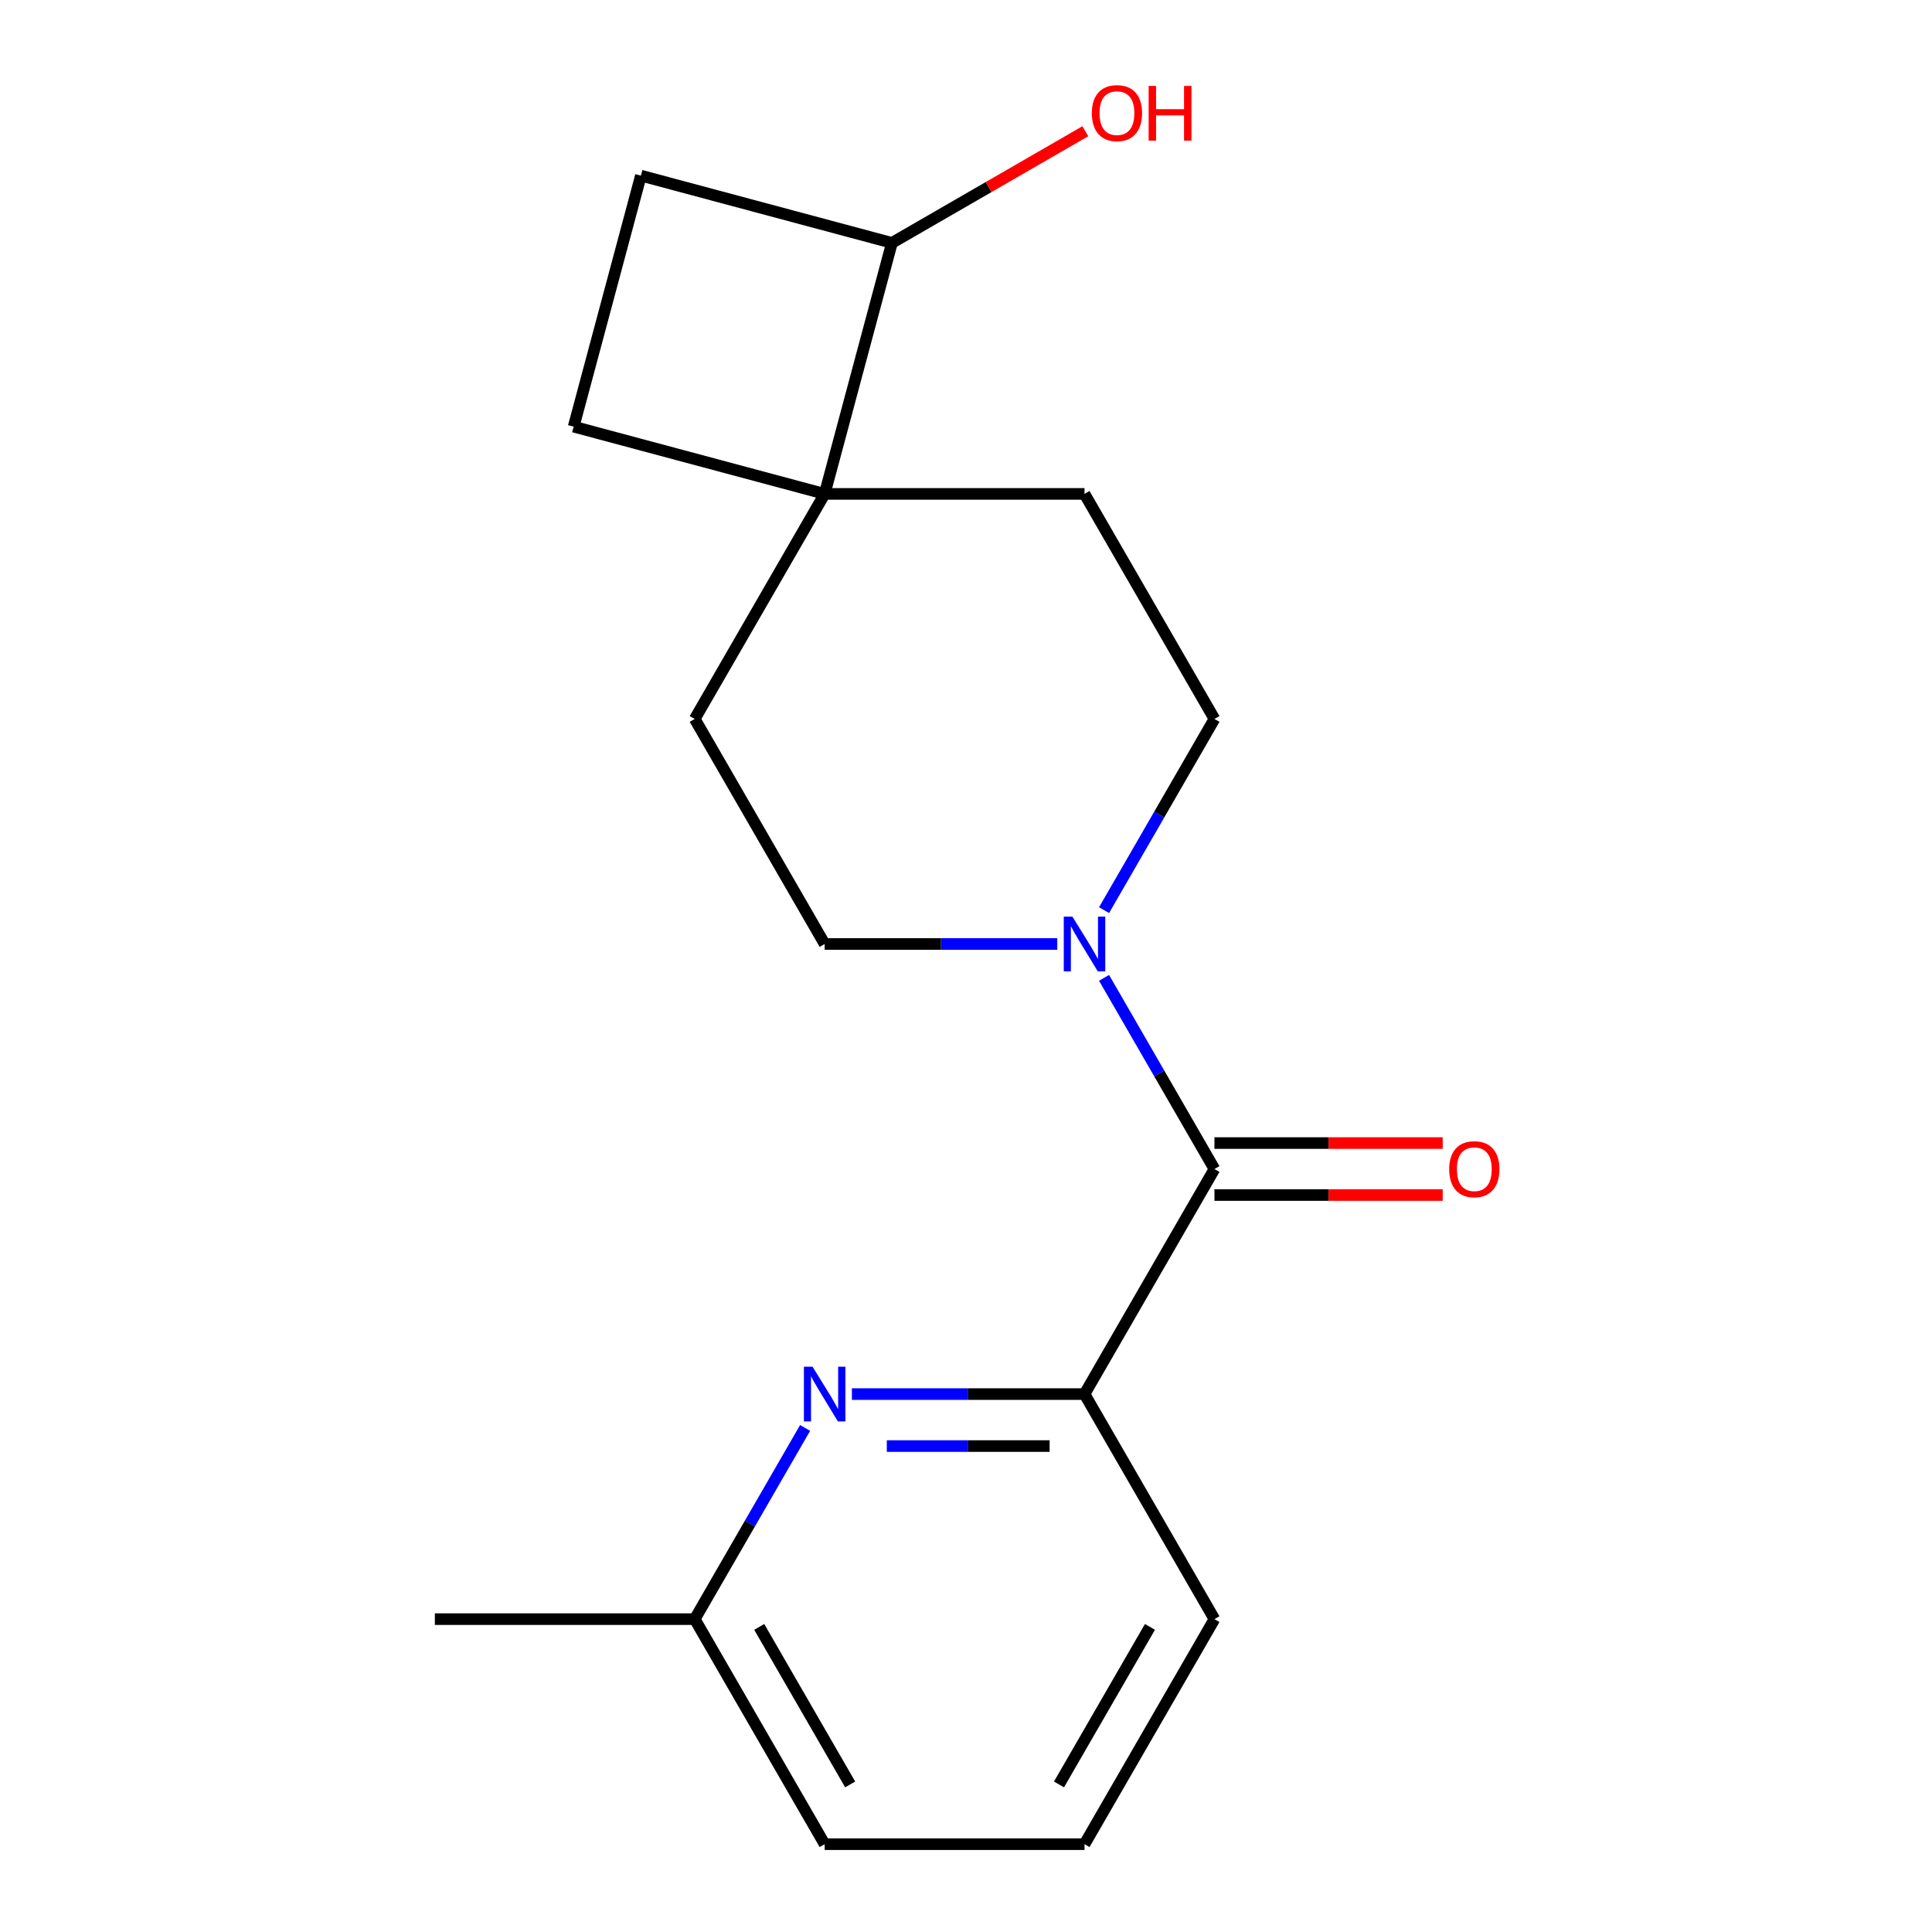 <?xml version='1.0' encoding='iso-8859-1'?>
<svg version='1.1' baseProfile='full'
              xmlns='http://www.w3.org/2000/svg'
                      xmlns:rdkit='http://www.rdkit.org/xml'
                      xmlns:xlink='http://www.w3.org/1999/xlink'
                  xml:space='preserve'
width='1000px' height='1000px' viewBox='0 0 1000 1000'>
<!-- END OF HEADER -->
<rect style='opacity:1.0;fill:#FFFFFF;stroke:none' width='1000' height='1000' x='0' y='0'> </rect>
<path class='bond-0' d='M 628.596,605.094 L 600.028,555.614' style='fill:none;fill-rule:evenodd;stroke:#000000;stroke-width:6px;stroke-linecap:butt;stroke-linejoin:miter;stroke-opacity:1' />
<path class='bond-0' d='M 600.028,555.614 L 571.461,506.133' style='fill:none;fill-rule:evenodd;stroke:#0000FF;stroke-width:6px;stroke-linecap:butt;stroke-linejoin:miter;stroke-opacity:1' />
<path class='bond-2' d='M 628.596,605.094 L 561.344,721.578' style='fill:none;fill-rule:evenodd;stroke:#000000;stroke-width:6px;stroke-linecap:butt;stroke-linejoin:miter;stroke-opacity:1' />
<path class='bond-6' d='M 628.596,618.545 L 687.667,618.545' style='fill:none;fill-rule:evenodd;stroke:#000000;stroke-width:6px;stroke-linecap:butt;stroke-linejoin:miter;stroke-opacity:1' />
<path class='bond-6' d='M 687.667,618.545 L 746.737,618.545' style='fill:none;fill-rule:evenodd;stroke:#FF0000;stroke-width:6px;stroke-linecap:butt;stroke-linejoin:miter;stroke-opacity:1' />
<path class='bond-6' d='M 628.596,591.644 L 687.667,591.644' style='fill:none;fill-rule:evenodd;stroke:#000000;stroke-width:6px;stroke-linecap:butt;stroke-linejoin:miter;stroke-opacity:1' />
<path class='bond-6' d='M 687.667,591.644 L 746.737,591.644' style='fill:none;fill-rule:evenodd;stroke:#FF0000;stroke-width:6px;stroke-linecap:butt;stroke-linejoin:miter;stroke-opacity:1' />
<path class='bond-4' d='M 571.461,471.088 L 600.028,421.607' style='fill:none;fill-rule:evenodd;stroke:#0000FF;stroke-width:6px;stroke-linecap:butt;stroke-linejoin:miter;stroke-opacity:1' />
<path class='bond-4' d='M 600.028,421.607 L 628.596,372.127' style='fill:none;fill-rule:evenodd;stroke:#000000;stroke-width:6px;stroke-linecap:butt;stroke-linejoin:miter;stroke-opacity:1' />
<path class='bond-5' d='M 547.241,488.61 L 487.041,488.61' style='fill:none;fill-rule:evenodd;stroke:#0000FF;stroke-width:6px;stroke-linecap:butt;stroke-linejoin:miter;stroke-opacity:1' />
<path class='bond-5' d='M 487.041,488.61 L 426.84,488.61' style='fill:none;fill-rule:evenodd;stroke:#000000;stroke-width:6px;stroke-linecap:butt;stroke-linejoin:miter;stroke-opacity:1' />
<path class='bond-1' d='M 440.943,721.578 L 501.143,721.578' style='fill:none;fill-rule:evenodd;stroke:#0000FF;stroke-width:6px;stroke-linecap:butt;stroke-linejoin:miter;stroke-opacity:1' />
<path class='bond-1' d='M 501.143,721.578 L 561.344,721.578' style='fill:none;fill-rule:evenodd;stroke:#000000;stroke-width:6px;stroke-linecap:butt;stroke-linejoin:miter;stroke-opacity:1' />
<path class='bond-1' d='M 459.003,748.479 L 501.143,748.479' style='fill:none;fill-rule:evenodd;stroke:#0000FF;stroke-width:6px;stroke-linecap:butt;stroke-linejoin:miter;stroke-opacity:1' />
<path class='bond-1' d='M 501.143,748.479 L 543.284,748.479' style='fill:none;fill-rule:evenodd;stroke:#000000;stroke-width:6px;stroke-linecap:butt;stroke-linejoin:miter;stroke-opacity:1' />
<path class='bond-12' d='M 416.723,739.101 L 388.156,788.581' style='fill:none;fill-rule:evenodd;stroke:#0000FF;stroke-width:6px;stroke-linecap:butt;stroke-linejoin:miter;stroke-opacity:1' />
<path class='bond-12' d='M 388.156,788.581 L 359.588,838.062' style='fill:none;fill-rule:evenodd;stroke:#000000;stroke-width:6px;stroke-linecap:butt;stroke-linejoin:miter;stroke-opacity:1' />
<path class='bond-14' d='M 561.344,721.578 L 628.596,838.062' style='fill:none;fill-rule:evenodd;stroke:#000000;stroke-width:6px;stroke-linecap:butt;stroke-linejoin:miter;stroke-opacity:1' />
<path class='bond-3' d='M 426.84,255.643 L 359.588,372.127' style='fill:none;fill-rule:evenodd;stroke:#000000;stroke-width:6px;stroke-linecap:butt;stroke-linejoin:miter;stroke-opacity:1' />
<path class='bond-7' d='M 426.84,255.643 L 461.652,125.722' style='fill:none;fill-rule:evenodd;stroke:#000000;stroke-width:6px;stroke-linecap:butt;stroke-linejoin:miter;stroke-opacity:1' />
<path class='bond-10' d='M 426.84,255.643 L 296.919,220.831' style='fill:none;fill-rule:evenodd;stroke:#000000;stroke-width:6px;stroke-linecap:butt;stroke-linejoin:miter;stroke-opacity:1' />
<path class='bond-18' d='M 426.84,255.643 L 561.344,255.643' style='fill:none;fill-rule:evenodd;stroke:#000000;stroke-width:6px;stroke-linecap:butt;stroke-linejoin:miter;stroke-opacity:1' />
<path class='bond-8' d='M 628.596,372.127 L 561.344,255.643' style='fill:none;fill-rule:evenodd;stroke:#000000;stroke-width:6px;stroke-linecap:butt;stroke-linejoin:miter;stroke-opacity:1' />
<path class='bond-9' d='M 426.84,488.61 L 359.588,372.127' style='fill:none;fill-rule:evenodd;stroke:#000000;stroke-width:6px;stroke-linecap:butt;stroke-linejoin:miter;stroke-opacity:1' />
<path class='bond-13' d='M 461.652,125.722 L 511.713,96.82' style='fill:none;fill-rule:evenodd;stroke:#000000;stroke-width:6px;stroke-linecap:butt;stroke-linejoin:miter;stroke-opacity:1' />
<path class='bond-13' d='M 511.713,96.82 L 561.774,67.917' style='fill:none;fill-rule:evenodd;stroke:#FF0000;stroke-width:6px;stroke-linecap:butt;stroke-linejoin:miter;stroke-opacity:1' />
<path class='bond-20' d='M 461.652,125.722 L 331.732,90.91' style='fill:none;fill-rule:evenodd;stroke:#000000;stroke-width:6px;stroke-linecap:butt;stroke-linejoin:miter;stroke-opacity:1' />
<path class='bond-11' d='M 296.919,220.831 L 331.732,90.91' style='fill:none;fill-rule:evenodd;stroke:#000000;stroke-width:6px;stroke-linecap:butt;stroke-linejoin:miter;stroke-opacity:1' />
<path class='bond-17' d='M 359.588,838.062 L 225.084,838.062' style='fill:none;fill-rule:evenodd;stroke:#000000;stroke-width:6px;stroke-linecap:butt;stroke-linejoin:miter;stroke-opacity:1' />
<path class='bond-19' d='M 359.588,838.062 L 426.84,954.545' style='fill:none;fill-rule:evenodd;stroke:#000000;stroke-width:6px;stroke-linecap:butt;stroke-linejoin:miter;stroke-opacity:1' />
<path class='bond-19' d='M 392.973,842.084 L 440.049,923.623' style='fill:none;fill-rule:evenodd;stroke:#000000;stroke-width:6px;stroke-linecap:butt;stroke-linejoin:miter;stroke-opacity:1' />
<path class='bond-15' d='M 628.596,838.062 L 561.344,954.545' style='fill:none;fill-rule:evenodd;stroke:#000000;stroke-width:6px;stroke-linecap:butt;stroke-linejoin:miter;stroke-opacity:1' />
<path class='bond-15' d='M 595.211,842.084 L 548.135,923.623' style='fill:none;fill-rule:evenodd;stroke:#000000;stroke-width:6px;stroke-linecap:butt;stroke-linejoin:miter;stroke-opacity:1' />
<path class='bond-16' d='M 561.344,954.545 L 426.84,954.545' style='fill:none;fill-rule:evenodd;stroke:#000000;stroke-width:6px;stroke-linecap:butt;stroke-linejoin:miter;stroke-opacity:1' />
<path  class='atom-1' d='M 555.084 474.45
L 564.364 489.45
Q 565.284 490.93, 566.764 493.61
Q 568.244 496.29, 568.324 496.45
L 568.324 474.45
L 572.084 474.45
L 572.084 502.77
L 568.204 502.77
L 558.244 486.37
Q 557.084 484.45, 555.844 482.25
Q 554.644 480.05, 554.284 479.37
L 554.284 502.77
L 550.604 502.77
L 550.604 474.45
L 555.084 474.45
' fill='#0000FF'/>
<path  class='atom-2' d='M 420.58 707.418
L 429.86 722.418
Q 430.78 723.898, 432.26 726.578
Q 433.74 729.258, 433.82 729.418
L 433.82 707.418
L 437.58 707.418
L 437.58 735.738
L 433.7 735.738
L 423.74 719.338
Q 422.58 717.418, 421.34 715.218
Q 420.14 713.018, 419.78 712.338
L 419.78 735.738
L 416.1 735.738
L 416.1 707.418
L 420.58 707.418
' fill='#0000FF'/>
<path  class='atom-7' d='M 750.1 605.174
Q 750.1 598.374, 753.46 594.574
Q 756.82 590.774, 763.1 590.774
Q 769.38 590.774, 772.74 594.574
Q 776.1 598.374, 776.1 605.174
Q 776.1 612.054, 772.7 615.974
Q 769.3 619.854, 763.1 619.854
Q 756.86 619.854, 753.46 615.974
Q 750.1 612.094, 750.1 605.174
M 763.1 616.654
Q 767.42 616.654, 769.74 613.774
Q 772.1 610.854, 772.1 605.174
Q 772.1 599.614, 769.74 596.814
Q 767.42 593.974, 763.1 593.974
Q 758.78 593.974, 756.42 596.774
Q 754.1 599.574, 754.1 605.174
Q 754.1 610.894, 756.42 613.774
Q 758.78 616.654, 763.1 616.654
' fill='#FF0000'/>
<path  class='atom-14' d='M 565.136 58.55
Q 565.136 51.75, 568.496 47.95
Q 571.856 44.15, 578.136 44.15
Q 584.416 44.15, 587.776 47.95
Q 591.136 51.75, 591.136 58.55
Q 591.136 65.43, 587.736 69.35
Q 584.336 73.23, 578.136 73.23
Q 571.896 73.23, 568.496 69.35
Q 565.136 65.47, 565.136 58.55
M 578.136 70.03
Q 582.456 70.03, 584.776 67.15
Q 587.136 64.23, 587.136 58.55
Q 587.136 52.99, 584.776 50.19
Q 582.456 47.35, 578.136 47.35
Q 573.816 47.35, 571.456 50.15
Q 569.136 52.95, 569.136 58.55
Q 569.136 64.27, 571.456 67.15
Q 573.816 70.03, 578.136 70.03
' fill='#FF0000'/>
<path  class='atom-14' d='M 594.536 44.47
L 598.376 44.47
L 598.376 56.51
L 612.856 56.51
L 612.856 44.47
L 616.696 44.47
L 616.696 72.79
L 612.856 72.79
L 612.856 59.71
L 598.376 59.71
L 598.376 72.79
L 594.536 72.79
L 594.536 44.47
' fill='#FF0000'/>
</svg>
